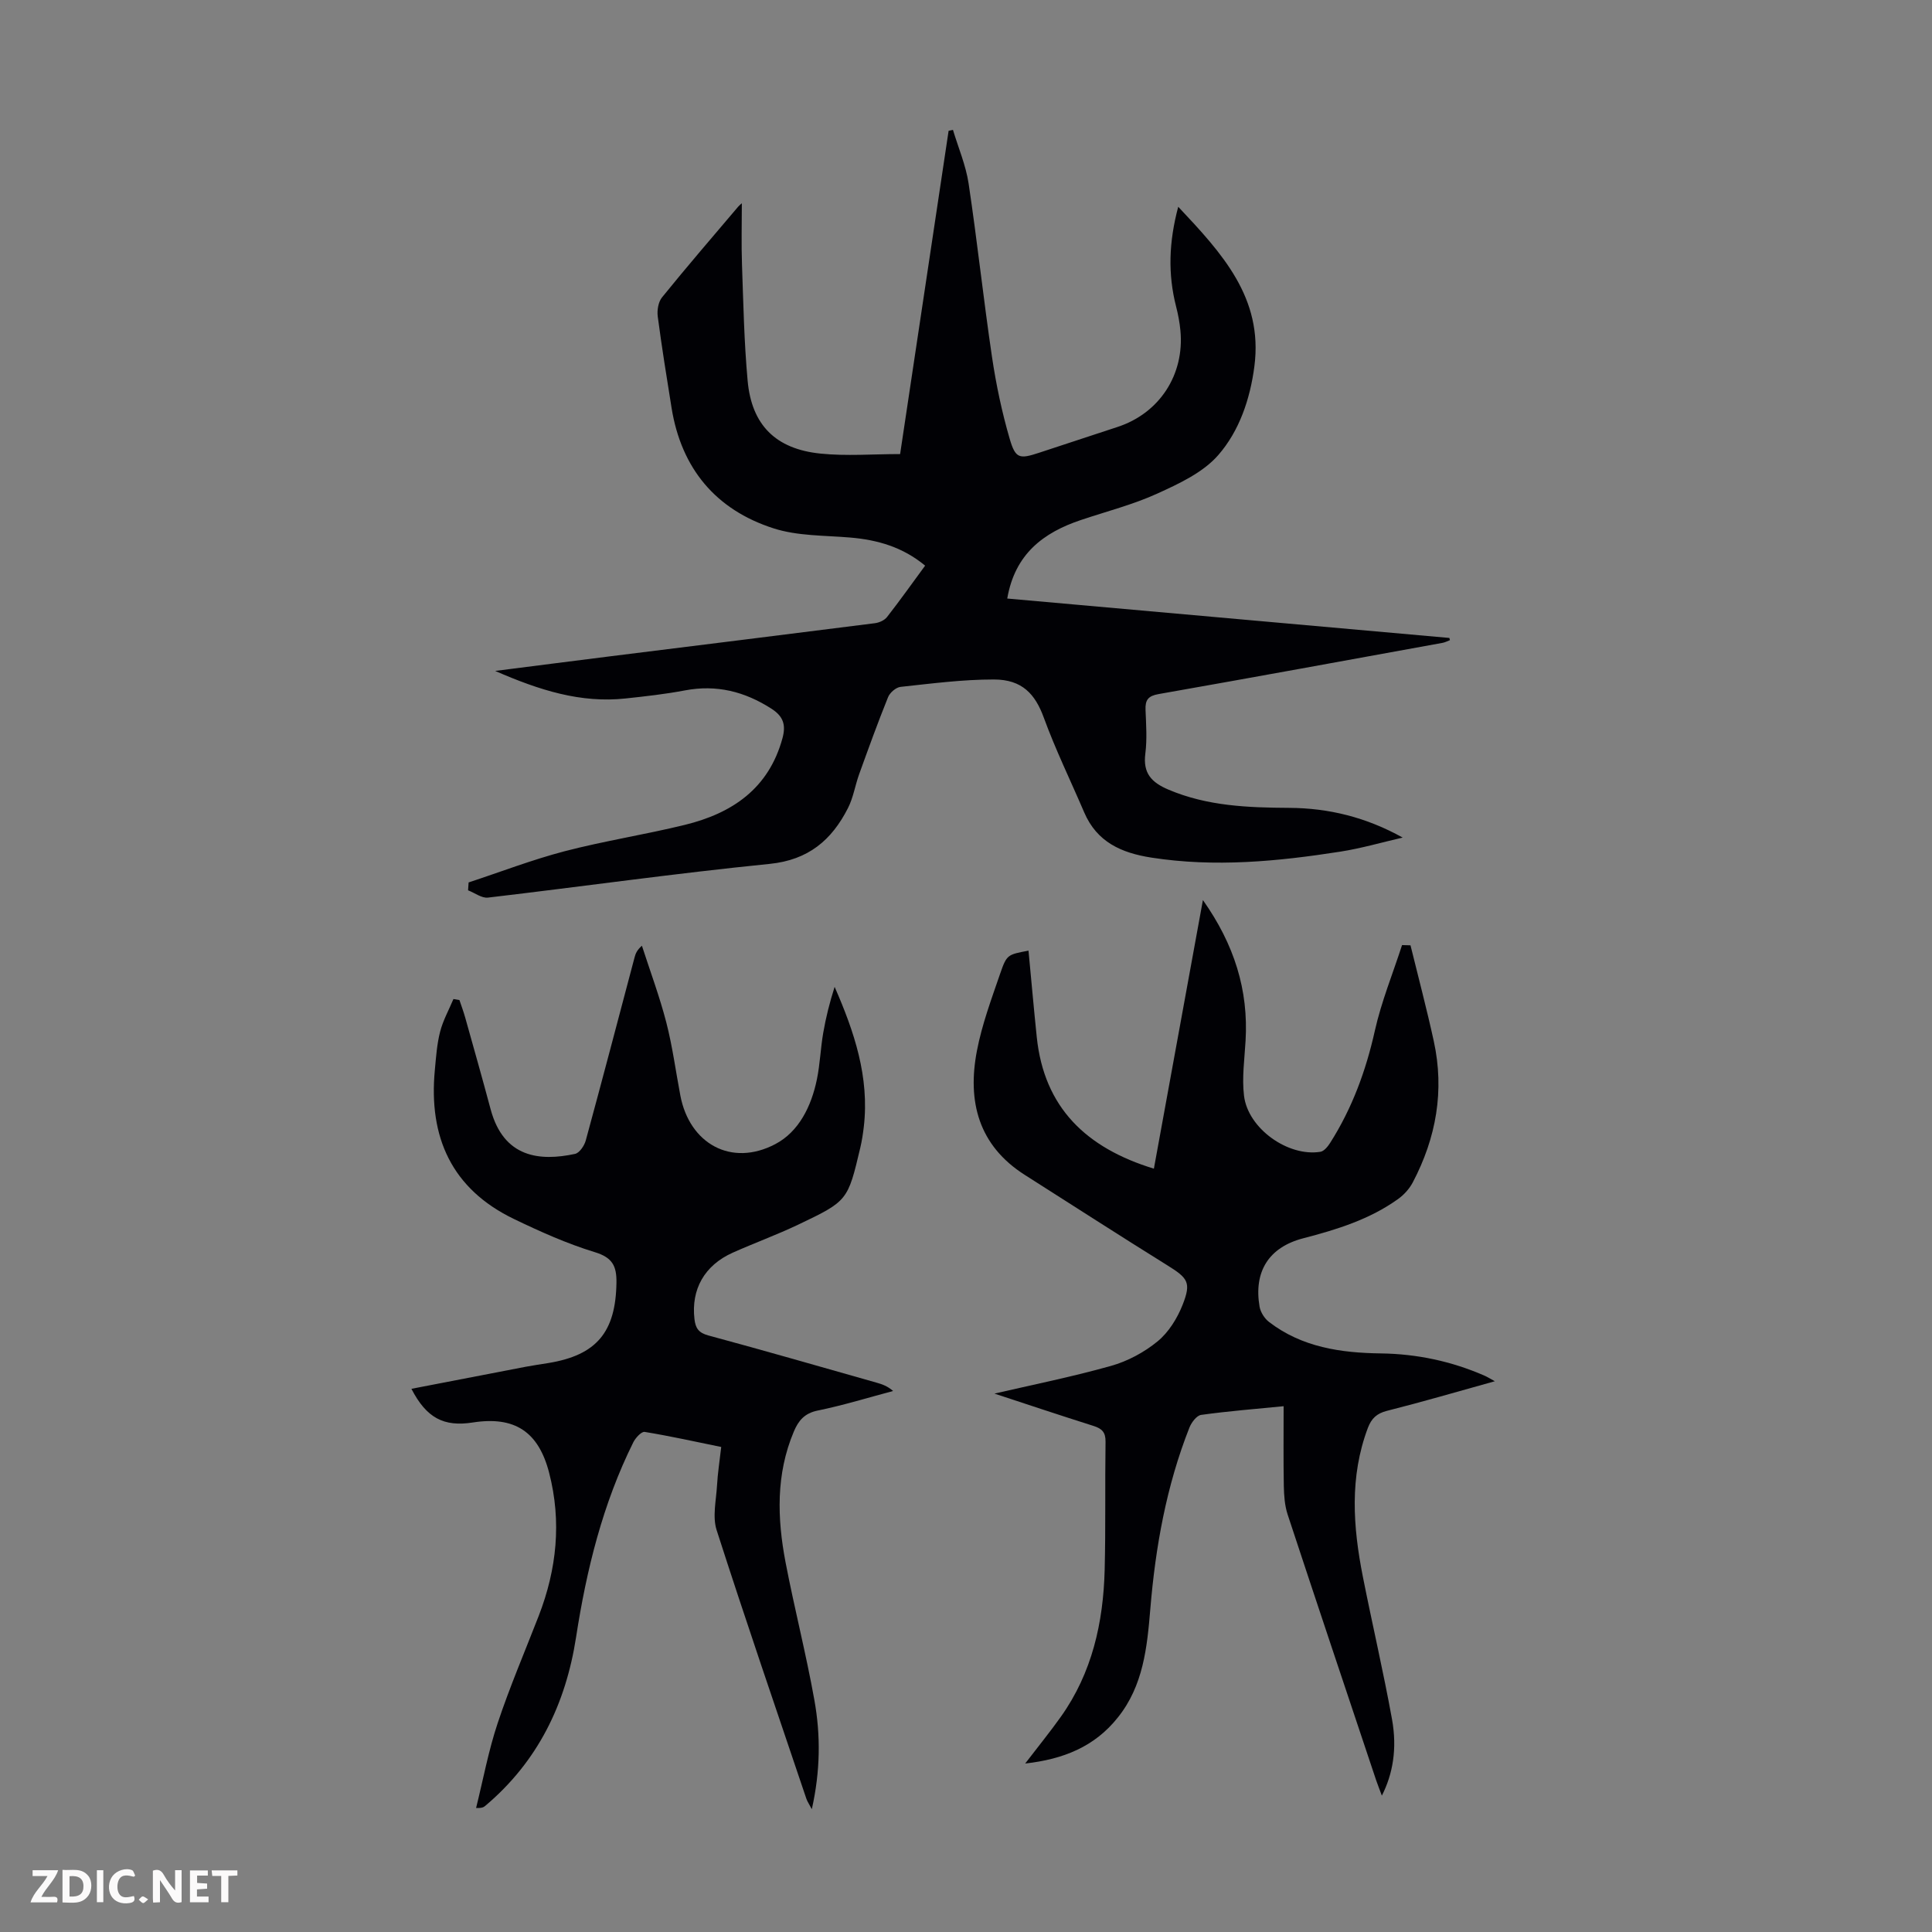 <svg enable-background="new 0 0 400 400" viewBox="0 0 400 400" xmlns="http://www.w3.org/2000/svg"><rect x="0" y="0" width="400" height="400" fill="#808080" stroke="none"/><g fill="#fbfafa"><path d="m37.59 393.81c-.92.31-1.52.05-2-.78-.7-1.2-1.52-2.34-2.47-3.78v4.59c-.55.03-.95.05-1.41.07-.03-.37-.06-.64-.06-.91 0-1.91 0-3.81 0-5.7 1.13-.41 1.77-.03 2.29.91.62 1.11 1.38 2.14 2.31 3.19v-4.2h1.35v6.61z"/><path d="m12.94 393.88v-6.75c1.9.19 3.93-.54 5.37 1.29.8 1.01.78 2.88.03 3.97-1.37 1.97-3.4 1.51-5.4 1.49m1.45-1.22c2.04.12 2.92-.58 2.89-2.21-.03-1.51-.98-2.19-2.89-2z"/><path d="m11.81 393.87h-5.49c.68-2.18 2.47-3.48 3.51-5.45h-3.08v-1.21h5.29c-.71 2.13-2.44 3.48-3.47 5.51.86 0 1.63.04 2.39-.01.79-.05 1.14.21.85 1.16"/><path d="m39.33 393.86v-6.61h3.7v1.07h-2.22v1.52c.68.04 1.34.09 2.07.13v1.07c-.72.05-1.38.09-2.1.14v1.48h2.4v1.19h-3.85z"/><path d="m27.71 388.56c-1.15-.3-2.46-.61-3.1.64-.37.73-.41 1.93-.06 2.67.63 1.35 1.99.93 3.17.68.35.94-.01 1.32-.93 1.46-1.62.25-3.05-.27-3.76-1.48-.73-1.24-.6-3.03.31-4.17.88-1.11 2.71-1.7 4-1.16.32.13.44.74.65 1.12-.1.08-.19.16-.28.24"/><path d="m49.15 387.24v1.07c-.59.02-1.17.05-1.87.08v5.44h-1.48v-5.44h-1.85c-.05-.4-.08-.73-.13-1.15z"/><path d="m20.06 387.21h1.33v6.62h-1.33z"/><path d="m30.68 393.25c-.49.38-.8.79-1.05.76-.32-.05-.6-.45-.9-.7.26-.24.51-.64.8-.67.29-.04.62.3 1.15.61"/></g><path d="m243.94 42.81c9.07 9.64 17.6 18.85 15.77 33.01-.88 6.78-3.11 13.39-7.49 18.41-3.14 3.6-8.09 5.9-12.61 7.96-5.05 2.3-10.52 3.69-15.81 5.47-7.79 2.61-13.67 7.03-15.26 16.26 30.62 2.73 61.08 5.44 91.54 8.16.04.15.07.3.11.46-.51.19-1.01.47-1.55.56-19.58 3.56-39.16 7.15-58.76 10.6-2.17.38-2.79 1.22-2.71 3.26.12 3.02.34 6.08-.04 9.06-.52 4.05 1.24 5.96 4.8 7.47 8.06 3.42 16.51 3.72 25.02 3.77 8.17.05 15.89 1.94 23.46 6.15-4.31.99-8.59 2.24-12.95 2.92-12.96 2.02-25.94 3.27-39.07 1.23-6.24-.97-11.29-3.23-13.92-9.37-2.8-6.54-5.93-12.95-8.37-19.63-1.77-4.84-4.46-7.88-10.32-7.88-6.45-.01-12.9.84-19.33 1.53-.95.1-2.22 1.2-2.59 2.14-2.13 5.27-4.06 10.62-5.99 15.96-.83 2.31-1.2 4.82-2.3 6.98-3.36 6.62-8.18 10.76-16.23 11.57-19.47 1.95-38.87 4.7-58.31 6.98-1.3.15-2.74-.98-4.12-1.51.04-.54.07-1.09.11-1.63 6.62-2.18 13.15-4.7 19.88-6.46 8.21-2.14 16.64-3.44 24.89-5.46 9.8-2.4 17.36-7.5 20.21-17.93.76-2.8.17-4.55-2.31-6.14-5.53-3.54-11.34-5.01-17.88-3.77-4.06.77-8.18 1.23-12.29 1.67-9.27 1-17.79-1.68-27-5.7 8.6-1.09 16.29-2.09 23.99-3.05 18.2-2.27 36.41-4.52 54.61-6.83.9-.11 2-.6 2.53-1.28 2.67-3.42 5.19-6.97 7.89-10.64-4.64-3.85-9.86-5.34-15.53-5.82-5.32-.45-10.9-.3-15.88-1.91-11.95-3.85-19.07-12.4-21.09-24.94-1.01-6.29-2.03-12.59-2.86-18.91-.17-1.28.11-3.01.89-3.97 5.14-6.35 10.48-12.54 15.76-18.77.26-.3.58-.55.76-.71 0 4.25-.12 8.45.03 12.63.28 8.05.44 16.11 1.17 24.12.83 9.15 5.79 14.13 15.07 15.08 5.39.55 10.87.1 16.5.1 3.42-22.76 6.73-44.84 10.04-66.93.3-.06.6-.13.9-.19 1.11 3.7 2.67 7.33 3.24 11.11 1.79 11.93 3.07 23.94 4.84 35.88.85 5.72 2.05 11.44 3.67 16.99 1.2 4.12 2.04 4.2 6.08 2.87 5.41-1.78 10.82-3.57 16.23-5.34 8.67-2.83 13.91-10.81 13.03-19.98-.16-1.66-.47-3.33-.89-4.95-1.71-6.69-1.52-13.32.44-20.66z" fill="#010105"/><path d="m212.25 365.12c2.71-3.54 5.16-6.55 7.4-9.7 6.46-9.09 8.78-19.49 9.06-30.41.22-8.83.05-17.68.18-26.51.03-1.95-.73-2.72-2.47-3.27-7.2-2.28-14.36-4.67-20.53-6.7 7.57-1.76 15.93-3.43 24.11-5.73 3.46-.97 6.91-2.82 9.68-5.1 2.28-1.87 4.07-4.77 5.17-7.56 1.84-4.66 1.07-5.53-3.2-8.19-9.87-6.14-19.64-12.45-29.45-18.68-9.64-6.12-11.95-15.25-9.94-25.71 1.04-5.44 3.01-10.73 4.82-16 1.37-3.98 1.56-3.91 5.86-4.74.57 5.96 1.09 11.93 1.71 17.89 1.52 14.64 10.27 22.98 24.25 27.25 3.35-18.32 6.68-36.6 10.15-55.61 6.49 9.19 9.46 18.62 8.83 29.17-.22 3.78-.77 7.63-.32 11.34.81 6.78 9.11 12.68 15.8 11.61.77-.12 1.55-1.09 2.04-1.86 4.54-7.15 7.4-14.92 9.25-23.22 1.35-6.02 3.72-11.82 5.63-17.72.58.02 1.17.03 1.75.05 1.62 6.61 3.37 13.19 4.82 19.84 2.24 10.26.5 20.02-4.35 29.24-.69 1.31-1.8 2.55-3.01 3.42-5.91 4.25-12.72 6.35-19.69 8.16-7.13 1.86-10.26 6.9-9.02 14.15.2 1.15 1.02 2.45 1.96 3.17 6.82 5.24 14.85 6.4 23.14 6.51 7.48.1 14.64 1.62 21.48 4.61.59.26 1.14.61 2.13 1.15-7.76 2.16-15.01 4.28-22.34 6.13-2.13.54-3.21 1.59-3.95 3.54-3.82 10.15-3.08 20.45-1.04 30.77 1.95 9.86 4.25 19.65 6.04 29.54 1.11 6.14.15 11.39-2.1 15.82-.47-1.27-.85-2.22-1.18-3.18-6.13-18.34-12.28-36.66-18.33-55.03-.61-1.86-.75-3.94-.79-5.92-.1-5.36-.04-10.72-.04-16.5-5.87.58-11.5 1.02-17.08 1.8-.93.13-2 1.56-2.42 2.62-4.77 12.07-7.03 24.69-8.1 37.56-.66 7.95-1.45 15.88-6.71 22.45-4.8 6.06-11.29 8.66-19.2 9.55z" fill="#010105"/><path d="m149.32 299.58c-5.39-1.1-10.59-2.26-15.85-3.12-.66-.11-1.89 1.23-2.35 2.15-6.33 12.74-9.69 26.37-11.85 40.35-2.14 13.85-7.93 25.76-18.8 34.92-.32.27-.68.5-1.9.44 1.46-5.87 2.56-11.85 4.47-17.57 2.5-7.51 5.63-14.82 8.5-22.21 3.73-9.64 4.76-19.49 2.16-29.59-2.2-8.54-7.13-11.79-15.81-10.44-6.02.94-9.59-.93-12.71-6.97 7.98-1.54 15.83-3.07 23.68-4.57 1.54-.29 3.09-.51 4.63-.76 10.05-1.63 13.99-6.43 14.14-16.65.05-3.48-.85-5.21-4.5-6.32-5.73-1.75-11.28-4.24-16.7-6.85-12.94-6.23-17.72-16.98-16.4-30.86.25-2.67.43-5.38 1.1-7.96.6-2.32 1.81-4.49 2.75-6.73.41.07.83.14 1.24.21.4 1.19.84 2.37 1.18 3.57 1.78 6.35 3.58 12.69 5.28 19.05 2.71 10.1 10.24 10.78 17.48 9.23.92-.2 1.93-1.71 2.22-2.79 3.44-12.61 6.75-25.26 10.1-37.89.2-.75.46-1.48 1.52-2.42 1.71 5.29 3.66 10.51 5.05 15.88 1.28 4.96 1.95 10.09 2.91 15.14 1.9 10 10.57 14.82 19.63 10.07 4.92-2.57 7.5-7.87 8.64-13.42.65-3.16.76-6.44 1.31-9.63.55-3.18 1.34-6.33 2.36-9.52 4.05 9.25 7.24 18.66 6.04 28.99-.17 1.44-.39 2.88-.72 4.29-2.6 10.98-2.58 11.05-12.86 15.95-4.43 2.11-9.07 3.8-13.55 5.8-5.87 2.63-8.64 7.6-7.93 13.74.21 1.86.83 2.85 2.87 3.4 11.65 3.14 23.24 6.49 34.85 9.78 1.13.32 2.25.7 3.41 1.72-5.2 1.38-10.36 2.98-15.62 4.05-2.74.56-3.99 2.1-4.94 4.36-3.72 8.82-3.45 17.94-1.71 27.06 1.83 9.54 4.26 18.97 5.97 28.53 1.31 7.29 1.24 14.69-.53 22.58-.53-1-.92-1.55-1.13-2.16-6.25-18.52-12.6-37.01-18.58-55.62-.89-2.78-.1-6.14.08-9.22.14-2.55.54-5.08.87-7.99z" fill="#010105"/></svg>